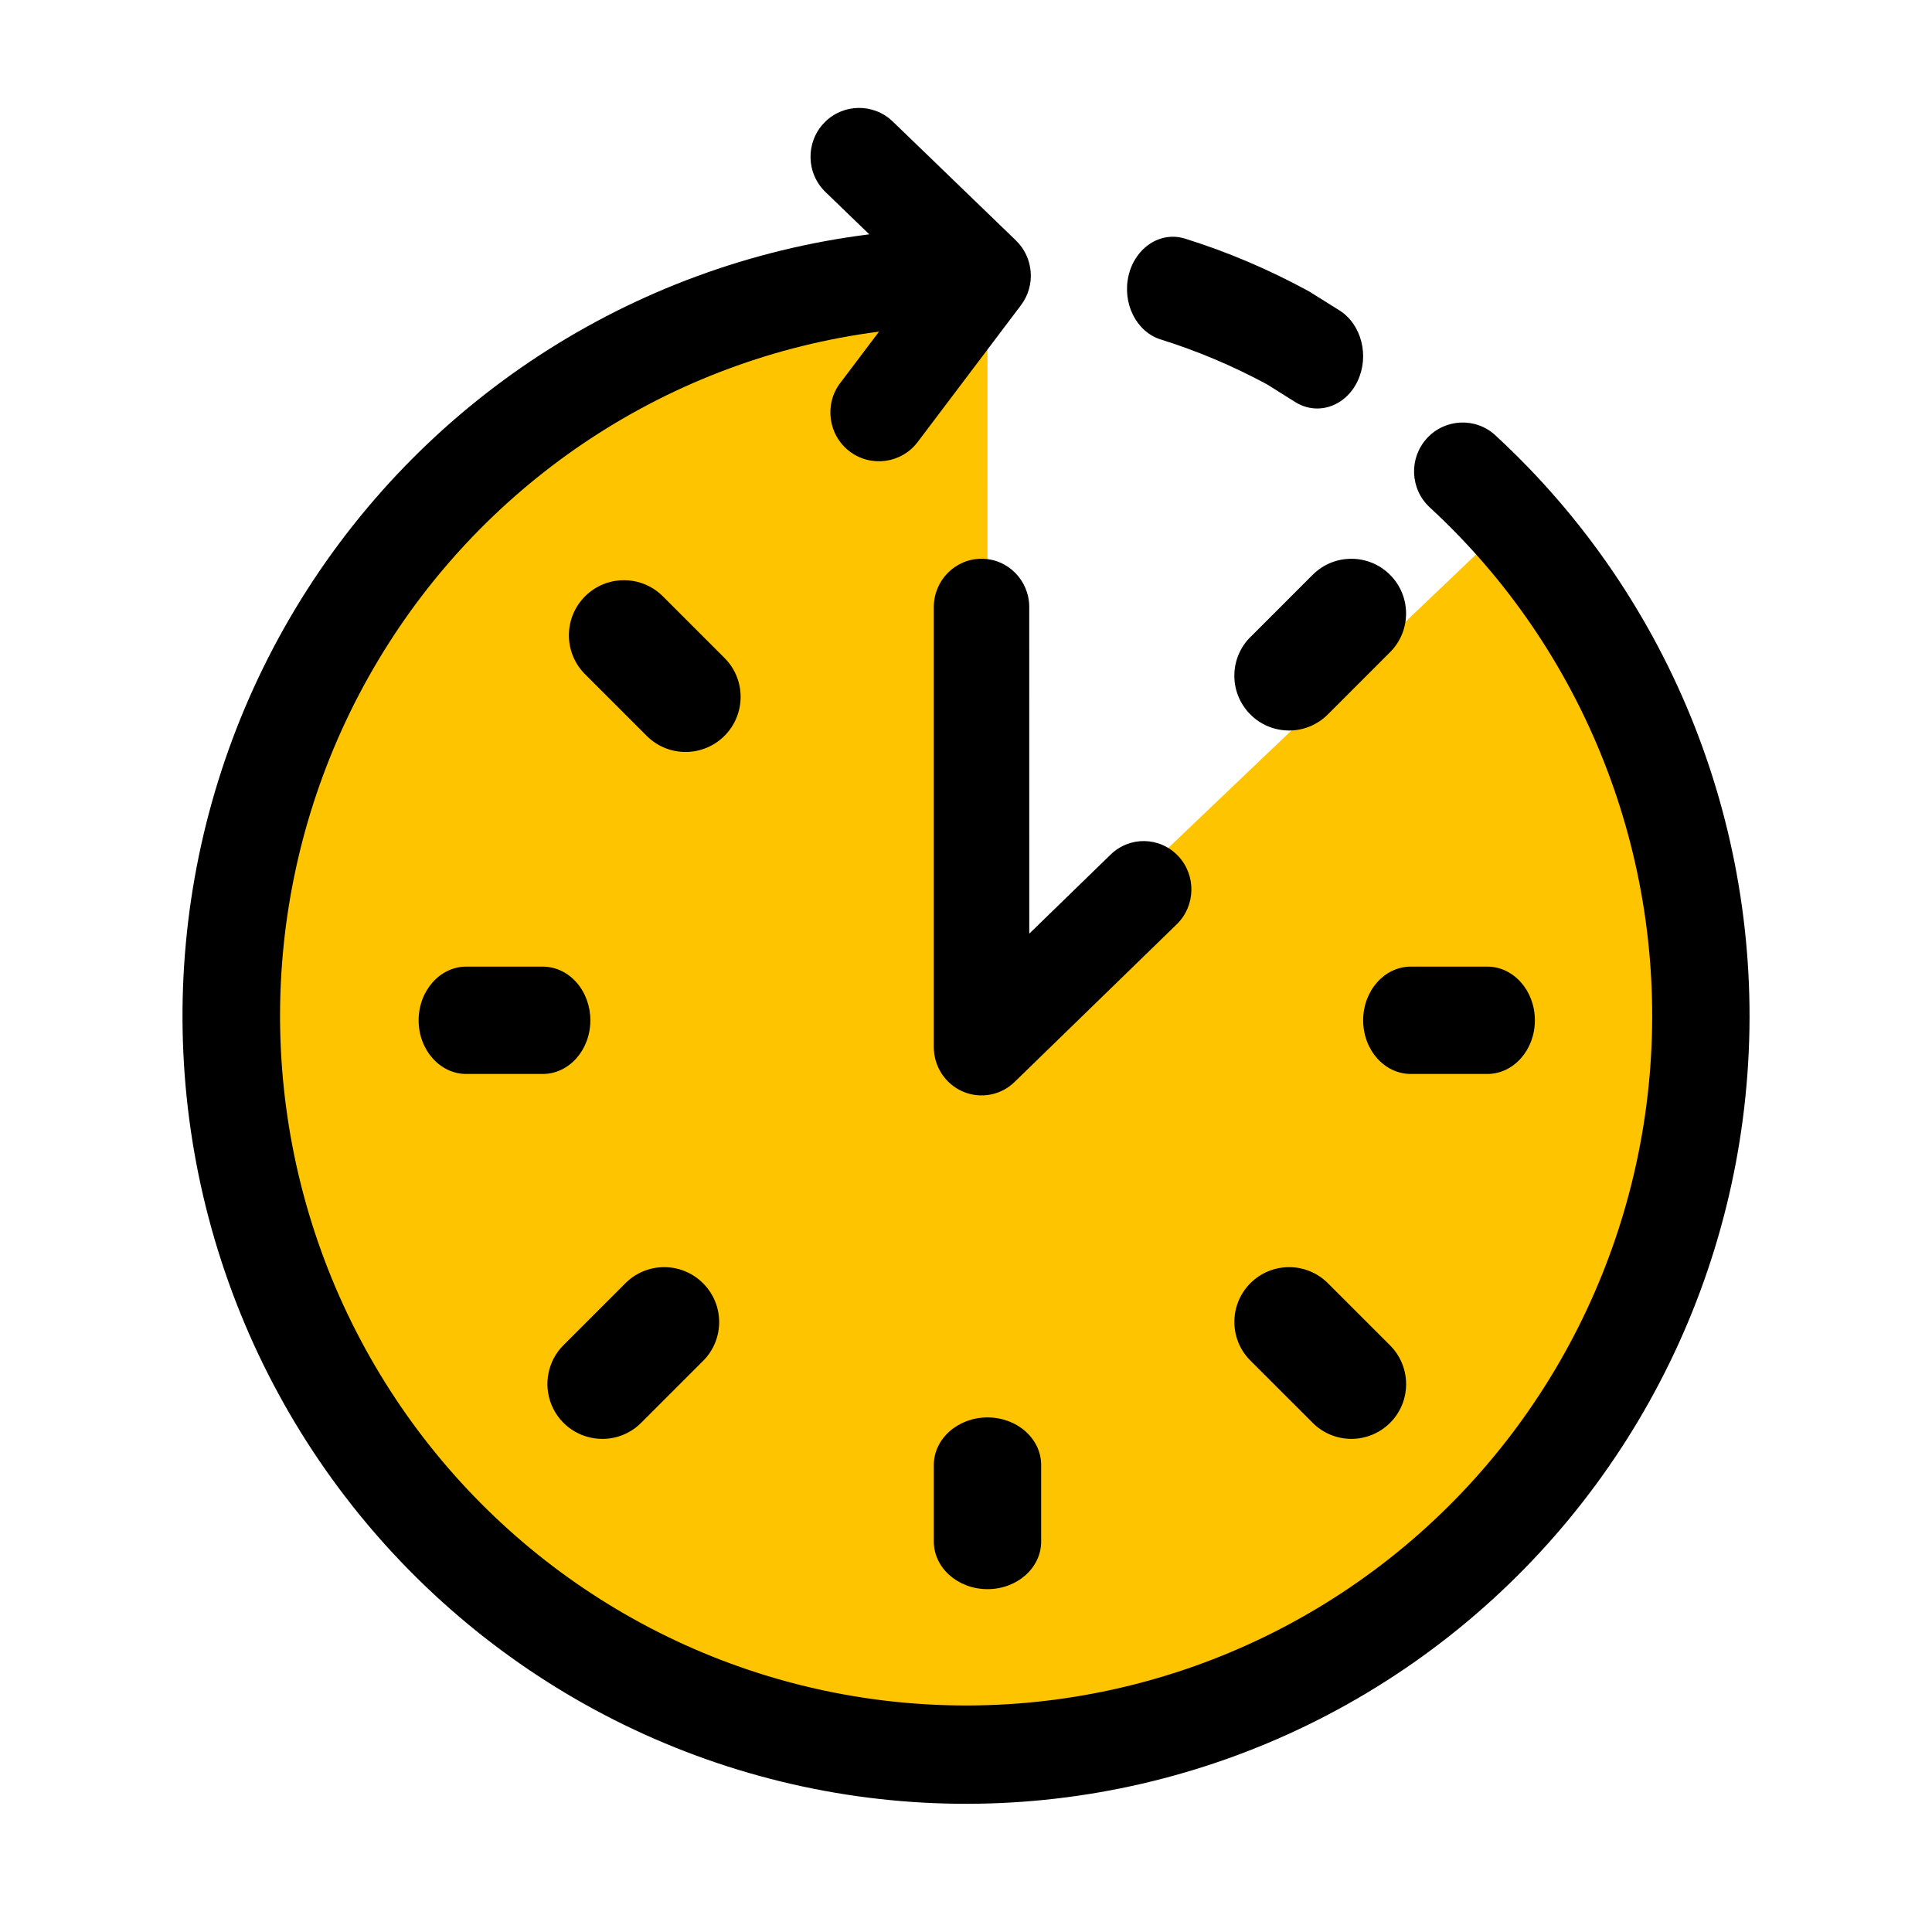 <svg xmlns="http://www.w3.org/2000/svg" height="90" viewBox="0 0 90 90" width="90"><g fill="none" fill-rule="evenodd" transform="translate(8.501 5.029)"><path d="m35.5 8c.672 0 1.339.02 2.001.059l-.001 34.441 23.65-22.55c4.899 5.825 7.85 13.343 7.85 21.55 0 18.502-14.998 33.5-33.5 33.5s-33.5-14.998-33.5-33.5 14.998-33.5 33.5-33.5z" fill="#ffc400"></path><g fill="#000" fill-rule="nonzero"><path d="m39.445 23.251c0-1.244-.994-2.251-2.223-2.251-1.226 0-2.223 1.007-2.223 2.251v20.495c0 .904.533 1.72 1.353 2.074.819.354 1.769.177 2.41-.447l7.554-7.345c.886-.862.914-2.286.064-3.184s-2.258-.926-3.143-.064l-3.791 3.685z"></path><path d="m61.165 15.253c-.922-.852-2.355-.787-3.199.14-.844.927-.783 2.364.139 3.216 7.207 6.644 10.991 16.238 10.273 26.042-.718 9.805-5.861 18.739-13.961 24.247-8.096 5.509-18.26 6.989-27.58 4.016-9.319-2.976-16.772-10.075-20.23-19.271-3.455-9.197-2.533-19.477 2.504-27.903 5.036-8.426 13.634-14.071 23.336-15.32l-1.802 2.387h-.003c-.757 1.002-.563 2.429.433 3.19.996.758 2.416.563 3.173-.436l4.81-6.371c.695-.92.595-2.215-.233-3.018l-5.735-5.538c-.902-.872-2.335-.842-3.202.062-.867.907-.838 2.348.065 3.22l2.041 1.971h-.003c-11.089 1.389-20.935 7.808-26.722 17.421-5.784 9.613-6.867 21.363-2.944 31.883 3.924 10.517 12.428 18.65 23.073 22.069 10.648 3.418 22.265 1.743 31.525-4.543 9.265-6.289 15.152-16.494 15.976-27.701.828-11.203-3.497-22.173-11.736-29.763z"></path><path d="m45.568 10.784c1.705.533 3.365 1.233 4.961 2.096l1.321.829c1.034.634 2.322.198 2.886-.975s.192-2.646-.83-3.297l-1.425-.891c-1.861-1.017-3.798-1.842-5.791-2.462-1.138-.348-2.307.418-2.615 1.713-.311 1.295.357 2.632 1.492 2.987z"></path><path d="m35 63.217v3.566c0 1.226 1.121 2.217 2.5 2.217 1.382 0 2.5-.991 2.5-2.217v-3.566c0-1.226-1.118-2.217-2.5-2.217-1.379 0-2.5.991-2.5 2.217z"></path><path d="m19 42.5c0-.661-.231-1.296-.649-1.768-.415-.468-.979-.732-1.568-.732h-3.566c-1.222 0-2.217 1.121-2.217 2.5 0 1.382.994 2.5 2.217 2.5h3.566c1.226 0 2.217-1.118 2.217-2.5z"></path><path d="m60.784 45c1.222 0 2.216-1.118 2.216-2.5 0-1.379-.994-2.5-2.216-2.5h-3.568c-1.222 0-2.216 1.121-2.216 2.5 0 1.382.994 2.5 2.216 2.5z"></path><path d="m19.56 62c.676 0 1.327-.267 1.806-.749l2.91-2.91c.976-1.002.965-2.603-.026-3.59-.987-.991-2.588-1.002-3.59-.029l-2.91 2.91c-.735.731-.95 1.835-.556 2.789.395.958 1.327 1.579 2.365 1.579z"></path><path d="m52.675 21.721-2.899 2.9h-.004c-.488.474-.769 1.126-.772 1.811-.007.681.262 1.337.747 1.822.481.485 1.137.75 1.821.747.681-.004 1.333-.284 1.81-.772l2.899-2.9c.973-1.002.962-2.594-.025-3.581-.983-.984-2.579-.998-3.577-.026z"></path><path d="m25.273 25.645-2.921-2.921c-1.004-.975-2.61-.964-3.599.026-.993.993-1.004 2.595-.026 3.603l2.918 2.918c1.004.982 2.61.971 3.603-.022.993-.993 1.004-2.599.026-3.603z"></path><path d="m53.328 54.719c-1.002-.969-2.594-.958-3.581.029-.984.983-.998 2.579-.026 3.577l2.9 2.899c.474.492 1.129.769 1.811.776.681.004 1.341-.266 1.822-.747.485-.484.754-1.14.747-1.821-.004-.685-.284-1.337-.772-1.814z"></path></g></g></svg>